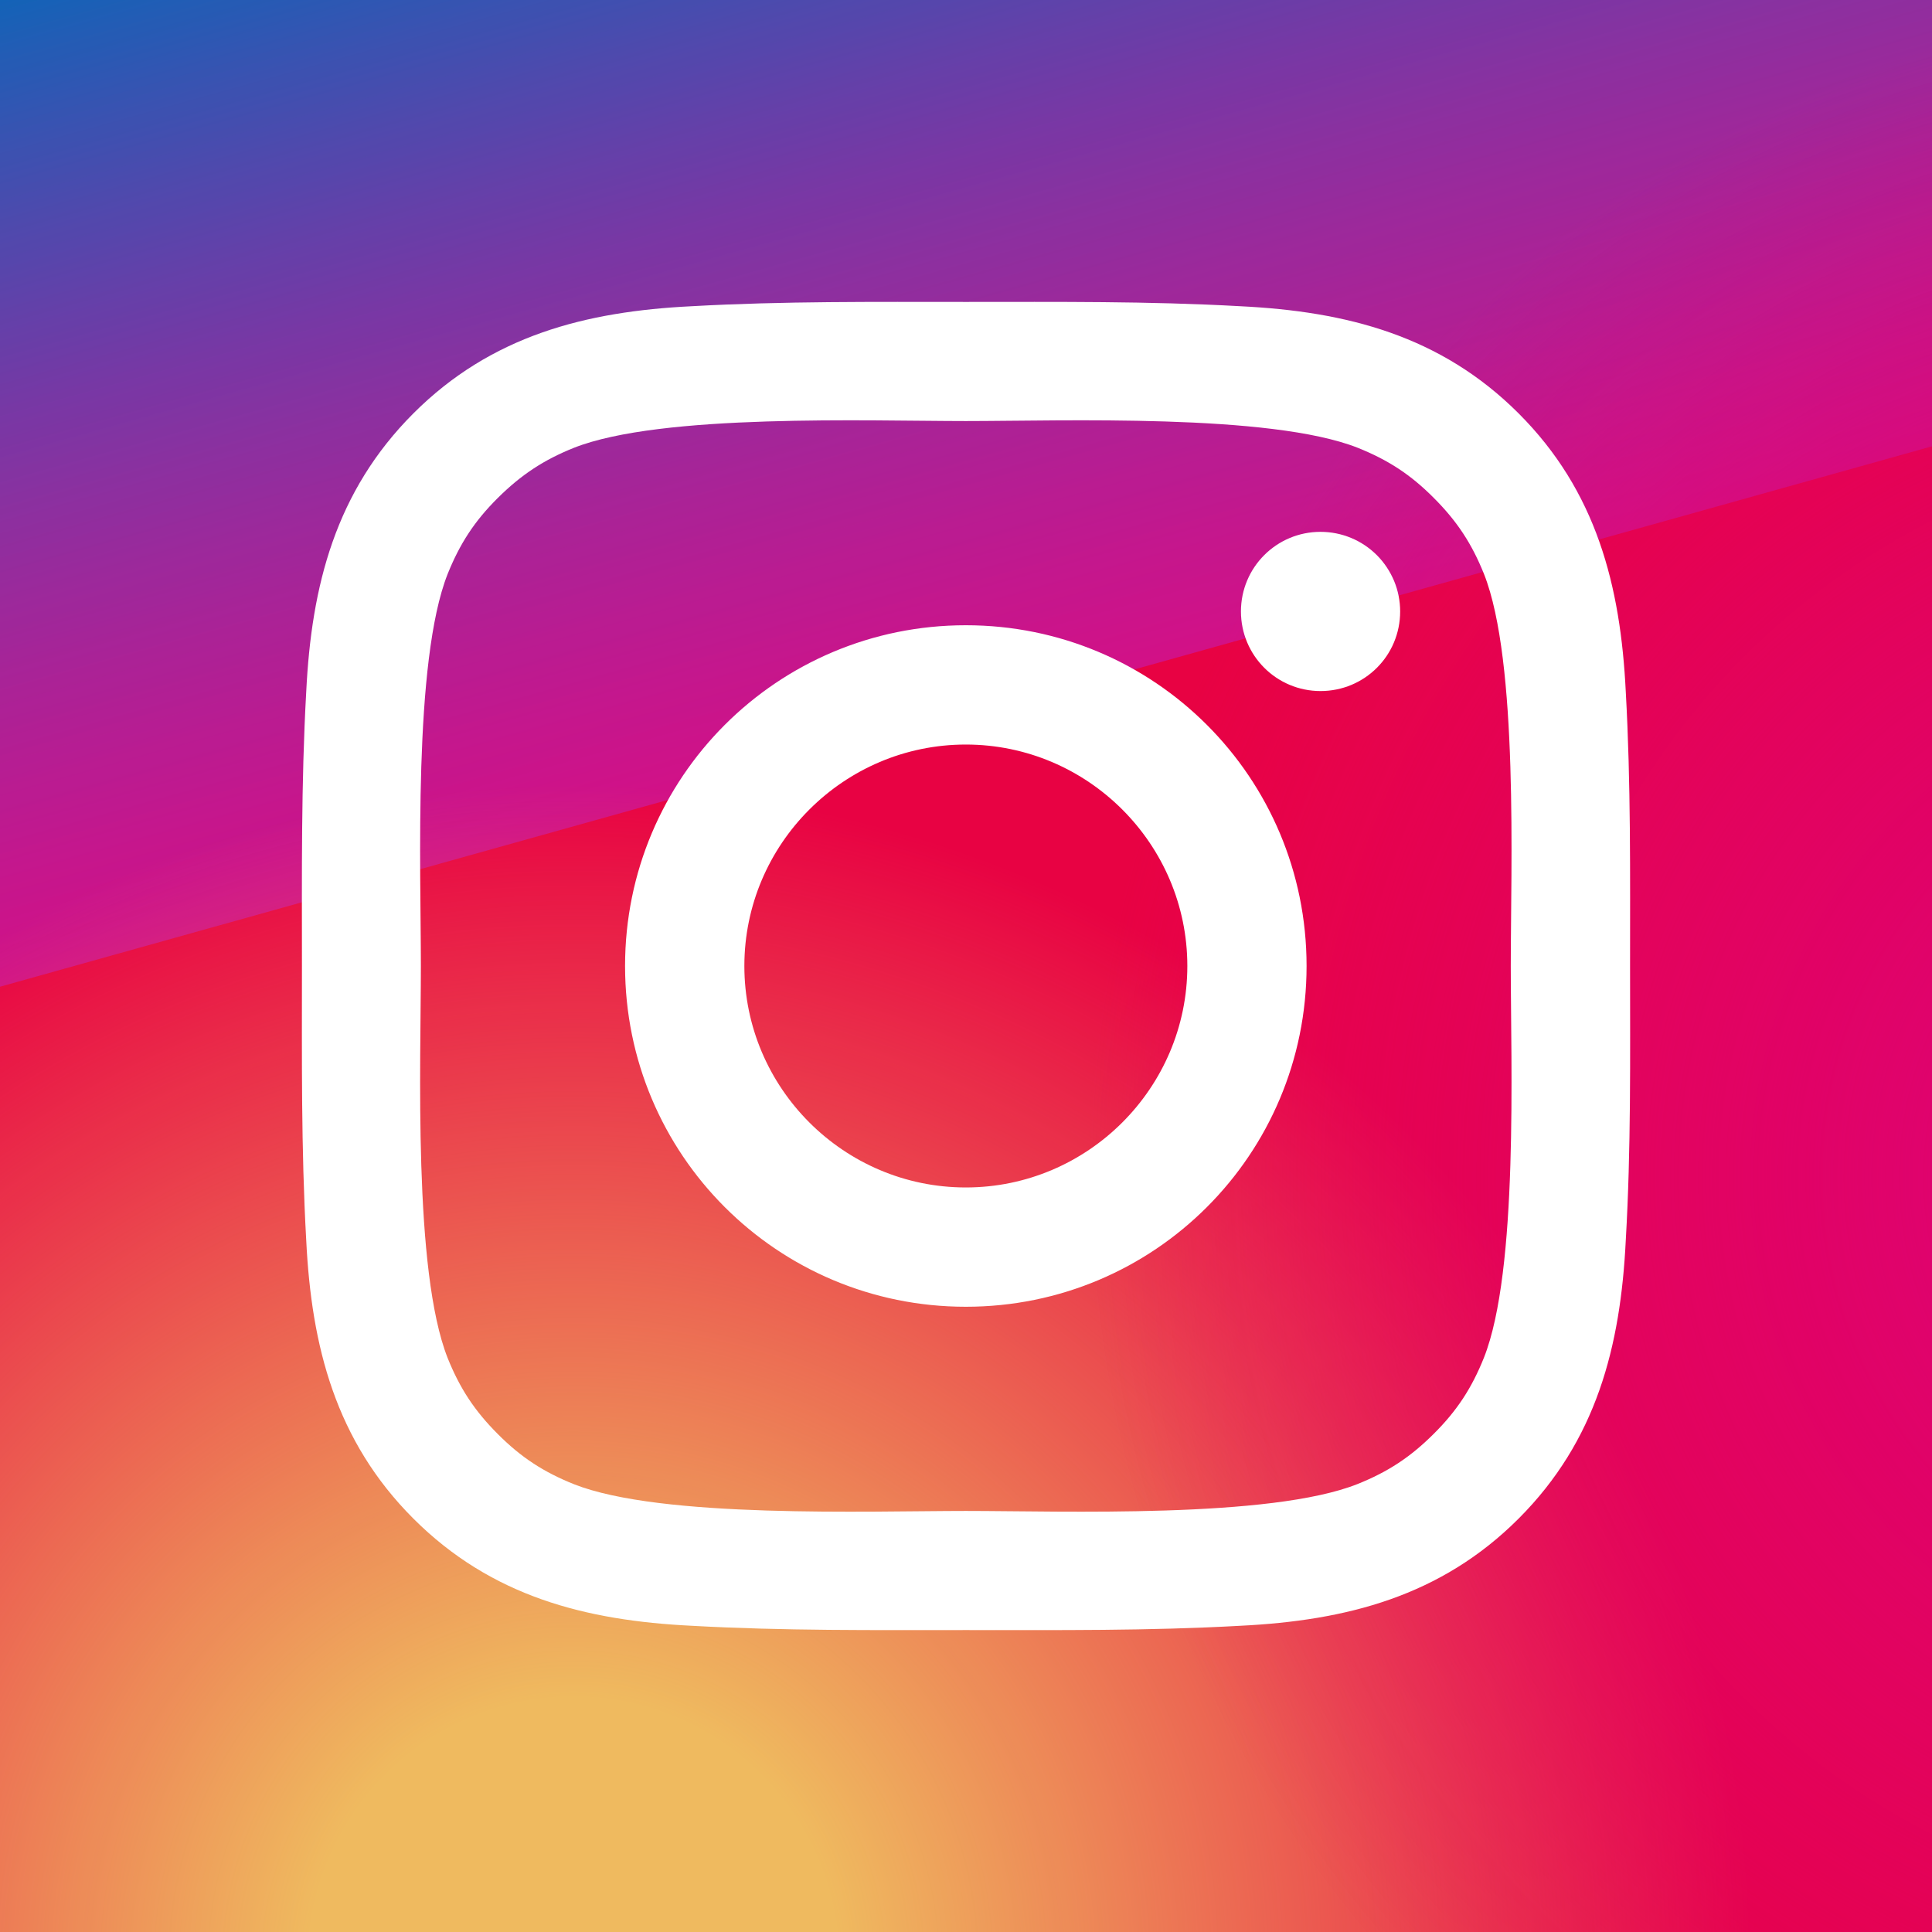 <svg width="32" height="32" viewBox="0 0 32 32" fill="none" xmlns="http://www.w3.org/2000/svg">
<g clip-path="url(#clip0)">
<rect width="32" height="32" fill="#E80243"/>
<g filter="url(#filter0_f)">
<rect x="-9.68" y="1.58" width="45" height="16.825" transform="rotate(-15.627 -9.68 1.58)" fill="url(#paint0_linear)"/>
</g>
<circle cx="9.5" cy="32.5" r="19.5" fill="url(#paint1_radial)"/>
<circle cx="37.5" cy="19.5" r="19.5" fill="url(#paint2_radial)"/>
<path d="M15.997 10.356C12.874 10.356 10.353 12.877 10.353 16C10.353 19.123 12.874 21.644 15.997 21.644C19.121 21.644 21.641 19.123 21.641 16C21.641 12.877 19.121 10.356 15.997 10.356ZM15.997 19.668C13.977 19.668 12.329 18.02 12.329 16C12.329 13.98 13.977 12.332 15.997 12.332C18.017 12.332 19.666 13.98 19.666 16C19.666 18.02 18.017 19.668 15.997 19.668ZM21.872 8.809C21.143 8.809 20.554 9.398 20.554 10.127C20.554 10.857 21.143 11.446 21.872 11.446C22.602 11.446 23.191 10.86 23.191 10.127C23.191 9.954 23.157 9.783 23.091 9.623C23.024 9.463 22.927 9.317 22.805 9.195C22.683 9.073 22.537 8.975 22.377 8.909C22.217 8.843 22.046 8.809 21.872 8.809ZM26.999 16C26.999 14.481 27.013 12.976 26.928 11.459C26.842 9.698 26.441 8.135 25.153 6.847C23.862 5.557 22.302 5.158 20.541 5.072C19.021 4.987 17.516 5.001 16 5.001C14.481 5.001 12.976 4.987 11.459 5.072C9.698 5.158 8.135 5.559 6.847 6.847C5.557 8.138 5.158 9.698 5.072 11.459C4.987 12.979 5.001 14.484 5.001 16C5.001 17.516 4.987 19.024 5.072 20.541C5.158 22.302 5.559 23.865 6.847 25.153C8.138 26.443 9.698 26.842 11.459 26.928C12.979 27.013 14.484 26.999 16 26.999C17.519 26.999 19.024 27.013 20.541 26.928C22.302 26.842 23.865 26.441 25.153 25.153C26.443 23.862 26.842 22.302 26.928 20.541C27.016 19.024 26.999 17.519 26.999 16ZM24.578 22.489C24.377 22.99 24.134 23.364 23.747 23.749C23.358 24.137 22.987 24.379 22.486 24.58C21.039 25.155 17.602 25.026 15.997 25.026C14.393 25.026 10.953 25.155 9.506 24.583C9.005 24.382 8.631 24.14 8.245 23.752C7.857 23.364 7.615 22.992 7.414 22.492C6.842 21.041 6.971 17.604 6.971 16C6.971 14.396 6.842 10.956 7.414 9.508C7.615 9.008 7.857 8.633 8.245 8.248C8.633 7.863 9.005 7.618 9.506 7.417C10.953 6.845 14.393 6.974 15.997 6.974C17.602 6.974 21.041 6.845 22.489 7.417C22.99 7.618 23.364 7.86 23.749 8.248C24.137 8.636 24.379 9.008 24.58 9.508C25.153 10.956 25.023 14.396 25.023 16C25.023 17.604 25.153 21.041 24.578 22.489Z" fill="white"/>
</g>
<defs>
<filter id="filter0_f" x="-13.68" y="-14.541" width="55.869" height="36.325" filterUnits="userSpaceOnUse" color-interpolation-filters="sRGB">
<feFlood flood-opacity="0" result="BackgroundImageFix"/>
<feBlend mode="normal" in="SourceGraphic" in2="BackgroundImageFix" result="shape"/>
<feGaussianBlur stdDeviation="2" result="effect1_foregroundBlur"/>
</filter>
<linearGradient id="paint0_linear" x1="12.82" y1="1.58" x2="12.82" y2="18.405" gradientUnits="userSpaceOnUse">
<stop stop-color="#006BBA"/>
<stop offset="1" stop-color="#BC1FCA" stop-opacity="0.5"/>
</linearGradient>
<radialGradient id="paint1_radial" cx="0" cy="0" r="1" gradientUnits="userSpaceOnUse" gradientTransform="translate(9.5 32.5) rotate(90) scale(19.5)">
<stop offset="0.224" stop-color="#EFBA5F"/>
<stop offset="1" stop-color="#EFBA5F" stop-opacity="0"/>
</radialGradient>
<radialGradient id="paint2_radial" cx="0" cy="0" r="1" gradientUnits="userSpaceOnUse" gradientTransform="translate(37.5 19.5) rotate(90) scale(19.5)">
<stop offset="0.25" stop-color="#DF036F"/>
<stop offset="1" stop-color="#DF036F" stop-opacity="0"/>
</radialGradient>
<clipPath id="clip0">
<rect width="32" height="32" fill="white"/>
</clipPath>
</defs>
</svg>
